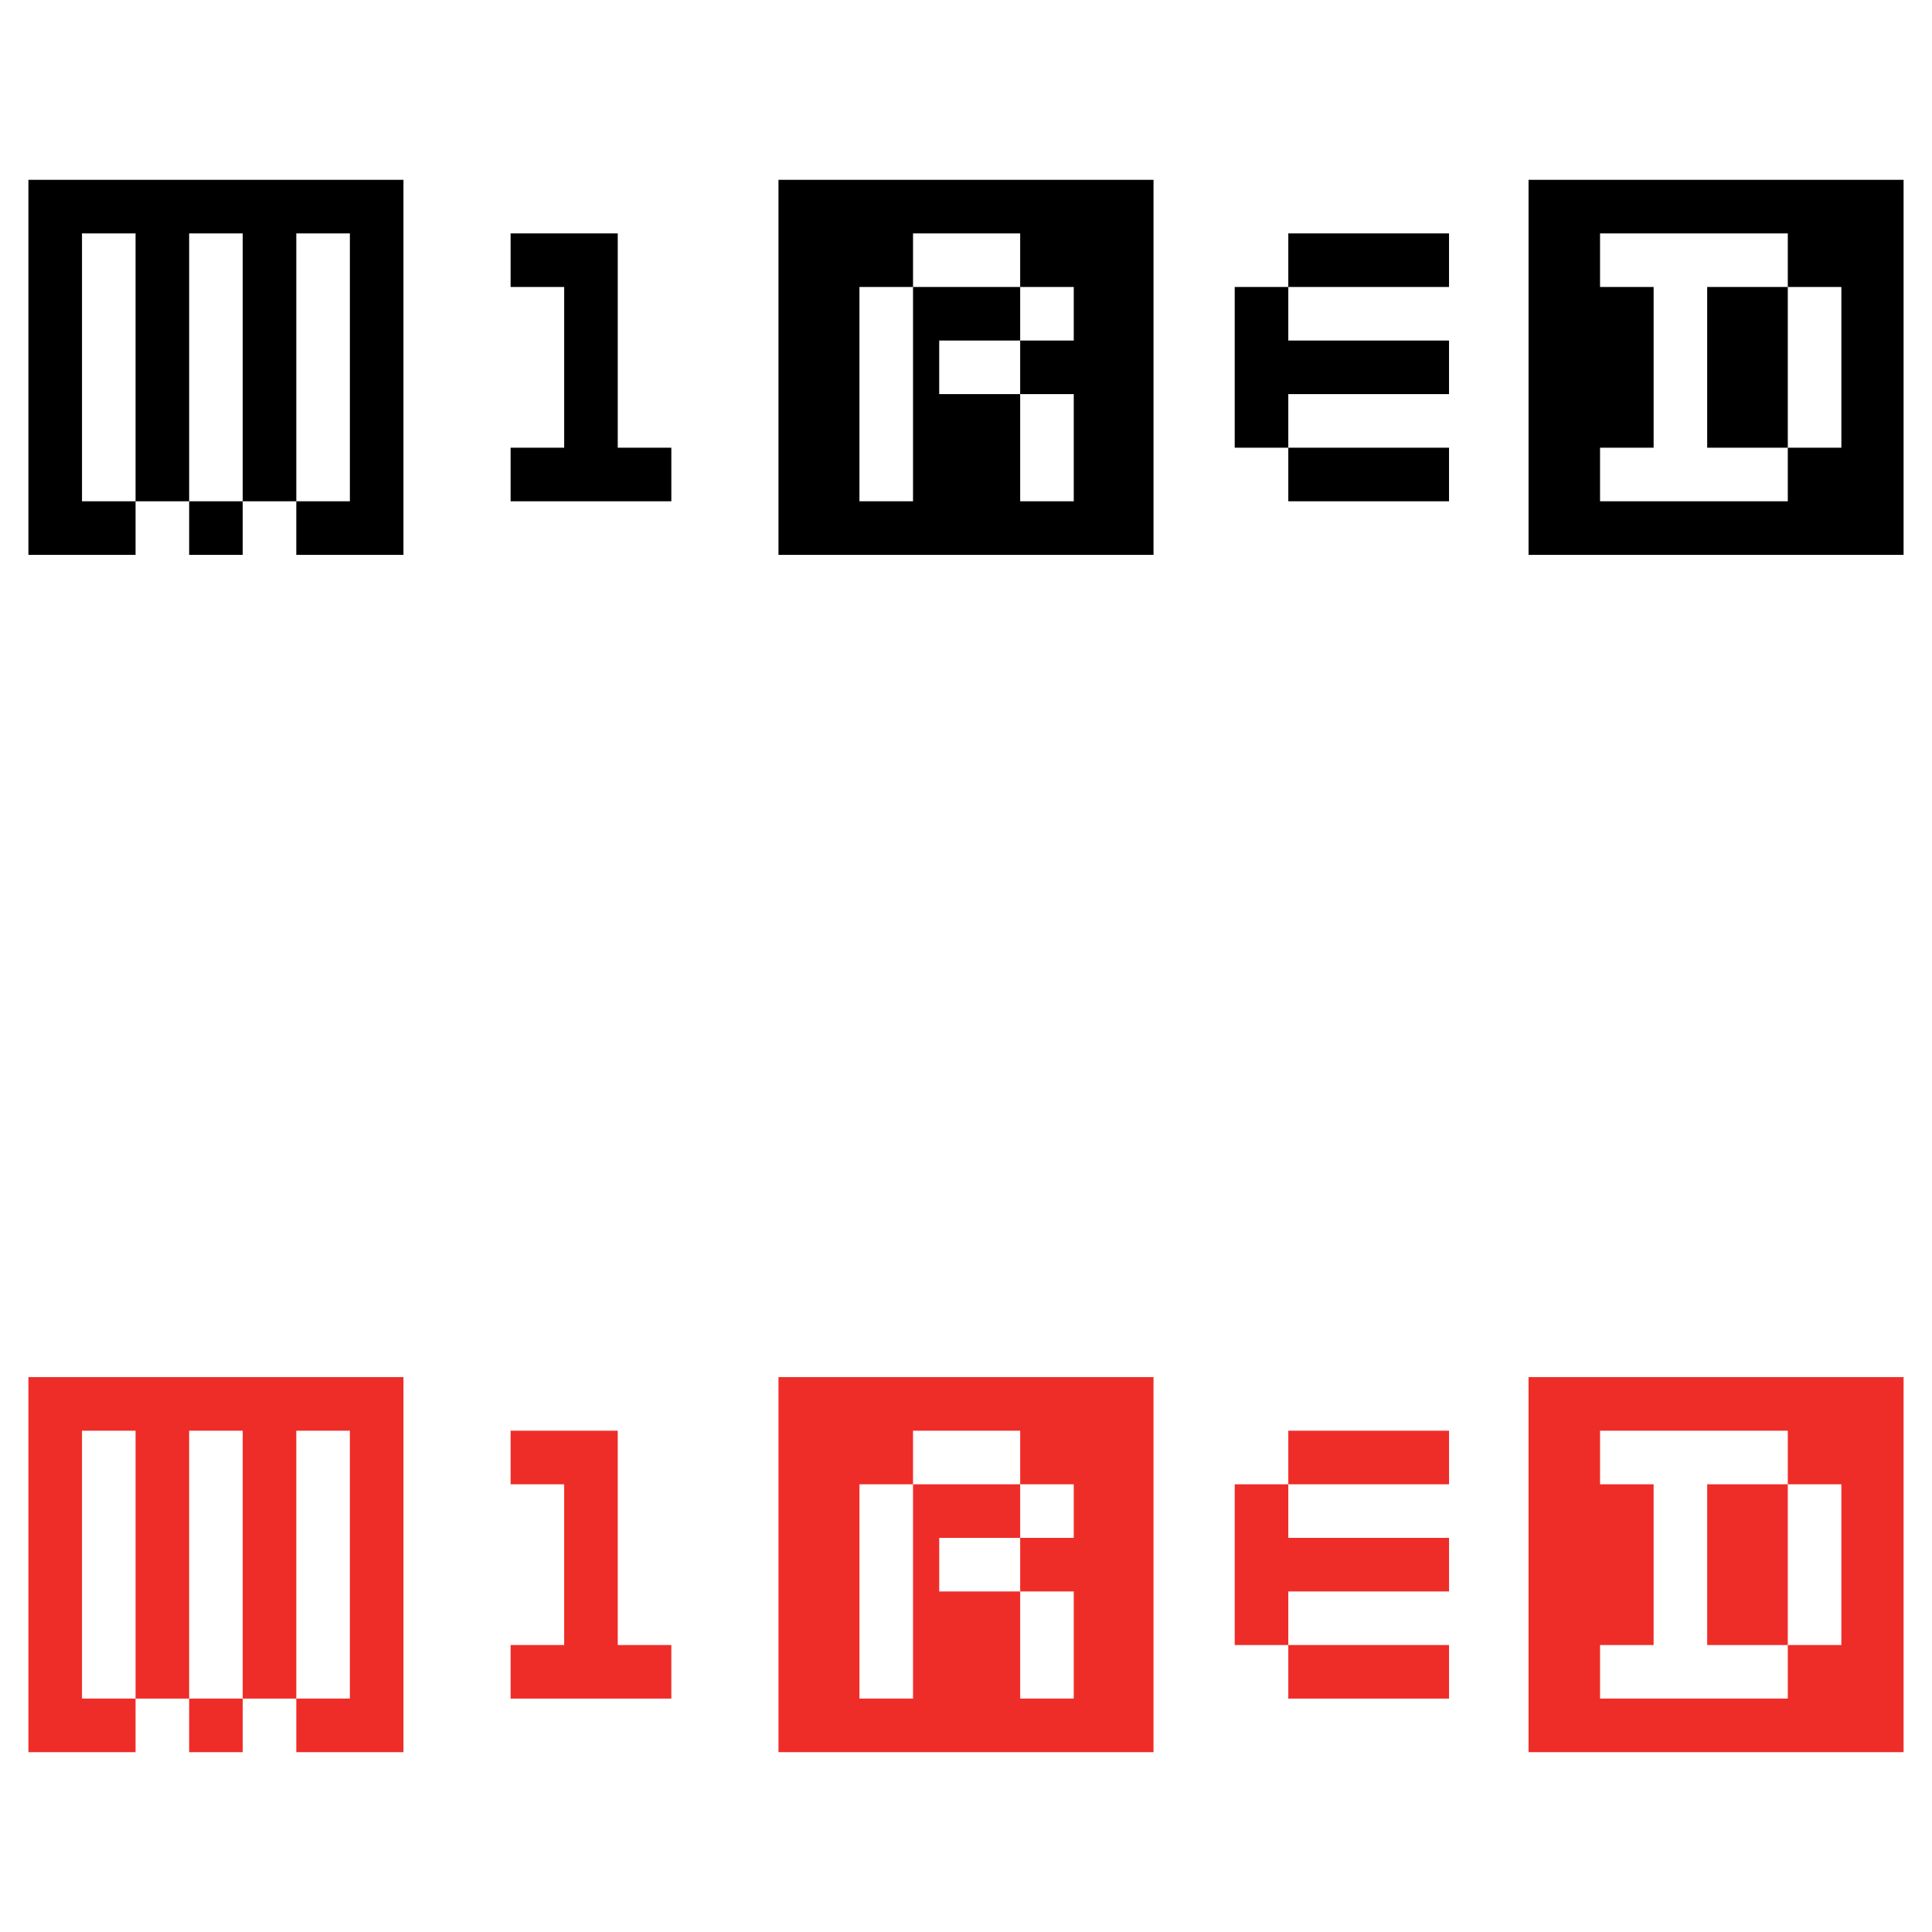 <?xml version="1.0" encoding="utf-8"?>
<!-- Generator: Adobe Illustrator 13.0.0, SVG Export Plug-In . SVG Version: 6.00 Build 14948)  -->
<!DOCTYPE svg PUBLIC "-//W3C//DTD SVG 1.0//EN" "http://www.w3.org/TR/2001/REC-SVG-20010904/DTD/svg10.dtd">
<svg version="1.0" id="Layer_1" xmlns="http://www.w3.org/2000/svg" xmlns:xlink="http://www.w3.org/1999/xlink" x="0px" y="0px"
	 width="192.756px" height="192.756px" viewBox="0 0 192.756 192.756" enable-background="new 0 0 192.756 192.756"
	 xml:space="preserve">
<g>
	<polygon fill-rule="evenodd" clip-rule="evenodd" fill="#FFFFFF" points="0,0 192.756,0 192.756,192.756 0,192.756 0,0 	"/>
	<polygon fill-rule="evenodd" clip-rule="evenodd" points="18.871,50.013 18.871,55.358 24.216,55.358 24.216,50.013 18.871,50.013 
			"/>
	<polygon fill-rule="evenodd" clip-rule="evenodd" points="2.834,55.358 13.525,55.358 13.525,50.013 8.18,50.013 8.18,23.286 
		13.525,23.286 13.525,50.013 18.871,50.013 18.871,23.286 24.216,23.286 24.216,50.013 29.562,50.013 29.562,23.286 34.907,23.286 
		34.907,50.013 29.562,50.013 29.562,55.358 40.252,55.358 40.252,17.941 2.834,17.941 2.834,55.358 	"/>
	<polygon fill-rule="evenodd" clip-rule="evenodd" points="66.979,44.668 66.979,50.013 50.943,50.013 50.943,44.668 56.288,44.668 
		56.288,28.632 50.943,28.632 50.943,23.286 61.633,23.286 61.633,44.668 66.979,44.668 	"/>
	<polygon fill-rule="evenodd" clip-rule="evenodd" points="128.534,28.632 128.534,23.286 144.57,23.286 144.57,28.632 
		128.534,28.632 	"/>
	<polygon fill-rule="evenodd" clip-rule="evenodd" points="128.534,28.632 128.534,33.977 144.57,33.977 144.57,39.322 
		128.534,39.322 128.534,44.668 123.188,44.668 123.188,28.632 128.534,28.632 	"/>
	<polygon fill-rule="evenodd" clip-rule="evenodd" points="128.534,50.013 128.534,44.668 144.57,44.668 144.57,50.013 
		128.534,50.013 	"/>
	<path fill-rule="evenodd" clip-rule="evenodd" d="M77.669,17.941v37.417h37.417V17.941H77.669L77.669,17.941z M107.129,33.977
		h-5.346v5.345h5.346v10.691h-5.346V39.322h-8.078v-5.345h8.078v-5.345h-10.69v21.381h-5.346V28.632h5.346v-5.346h10.69v5.346h5.346
		V33.977L107.129,33.977z"/>
	<polygon fill-rule="evenodd" clip-rule="evenodd" points="178.369,28.632 170.327,28.632 170.327,44.668 178.369,44.668 
		178.369,28.632 	"/>
	<path fill-rule="evenodd" clip-rule="evenodd" d="M152.504,17.941v37.417h37.417V17.941H152.504L152.504,17.941z M183.714,44.668
		h-5.345v5.345h-18.732v-5.345h5.345V28.632h-5.345v-5.346h18.732v5.346h5.345V44.668L183.714,44.668z"/>
	<polygon fill-rule="evenodd" clip-rule="evenodd" fill="#EE2D28" points="18.871,169.469 18.871,174.814 24.216,174.814 
		24.216,169.469 18.871,169.469 	"/>
	<polygon fill-rule="evenodd" clip-rule="evenodd" fill="#EE2D28" points="2.834,174.814 13.525,174.814 13.525,169.469 
		8.18,169.469 8.18,142.742 13.525,142.742 13.525,169.469 18.871,169.469 18.871,142.742 24.216,142.742 24.216,169.469 
		29.562,169.469 29.562,142.742 34.907,142.742 34.907,169.469 29.562,169.469 29.562,174.814 40.252,174.814 40.252,137.396 
		2.834,137.396 2.834,174.814 	"/>
	<polygon fill-rule="evenodd" clip-rule="evenodd" fill="#EE2D28" points="66.979,164.125 66.979,169.469 50.943,169.469 
		50.943,164.125 56.288,164.125 56.288,148.088 50.943,148.088 50.943,142.742 61.633,142.742 61.633,164.125 66.979,164.125 	"/>
	<polygon fill-rule="evenodd" clip-rule="evenodd" fill="#EE2D28" points="128.534,148.088 128.534,142.742 144.57,142.742 
		144.57,148.088 128.534,148.088 	"/>
	<polygon fill-rule="evenodd" clip-rule="evenodd" fill="#EE2D28" points="128.534,148.088 128.534,153.434 144.57,153.434 
		144.57,158.779 128.534,158.779 128.534,164.125 123.188,164.125 123.188,148.088 128.534,148.088 	"/>
	<polygon fill-rule="evenodd" clip-rule="evenodd" fill="#EE2D28" points="128.534,169.469 128.534,164.125 144.57,164.125 
		144.57,169.469 128.534,169.469 	"/>
	<path fill-rule="evenodd" clip-rule="evenodd" fill="#EE2D28" d="M77.669,137.396v37.418h37.417v-37.418H77.669L77.669,137.396z
		 M107.129,153.434h-5.346v5.346h5.346v10.689h-5.346v-10.689h-8.078v-5.346h8.078v-5.346h-10.69v21.381h-5.346v-21.381h5.346
		v-5.346h10.69v5.346h5.346V153.434L107.129,153.434z"/>
	<polygon fill-rule="evenodd" clip-rule="evenodd" fill="#EE2D28" points="178.369,148.088 170.327,148.088 170.327,164.125 
		178.369,164.125 178.369,148.088 	"/>
	<path fill-rule="evenodd" clip-rule="evenodd" fill="#EE2D28" d="M152.504,137.396v37.418h37.417v-37.418H152.504L152.504,137.396z
		 M183.714,164.125h-5.345v5.344h-18.732v-5.344h5.345v-16.037h-5.345v-5.346h18.732v5.346h5.345V164.125L183.714,164.125z"/>
</g>
</svg>

